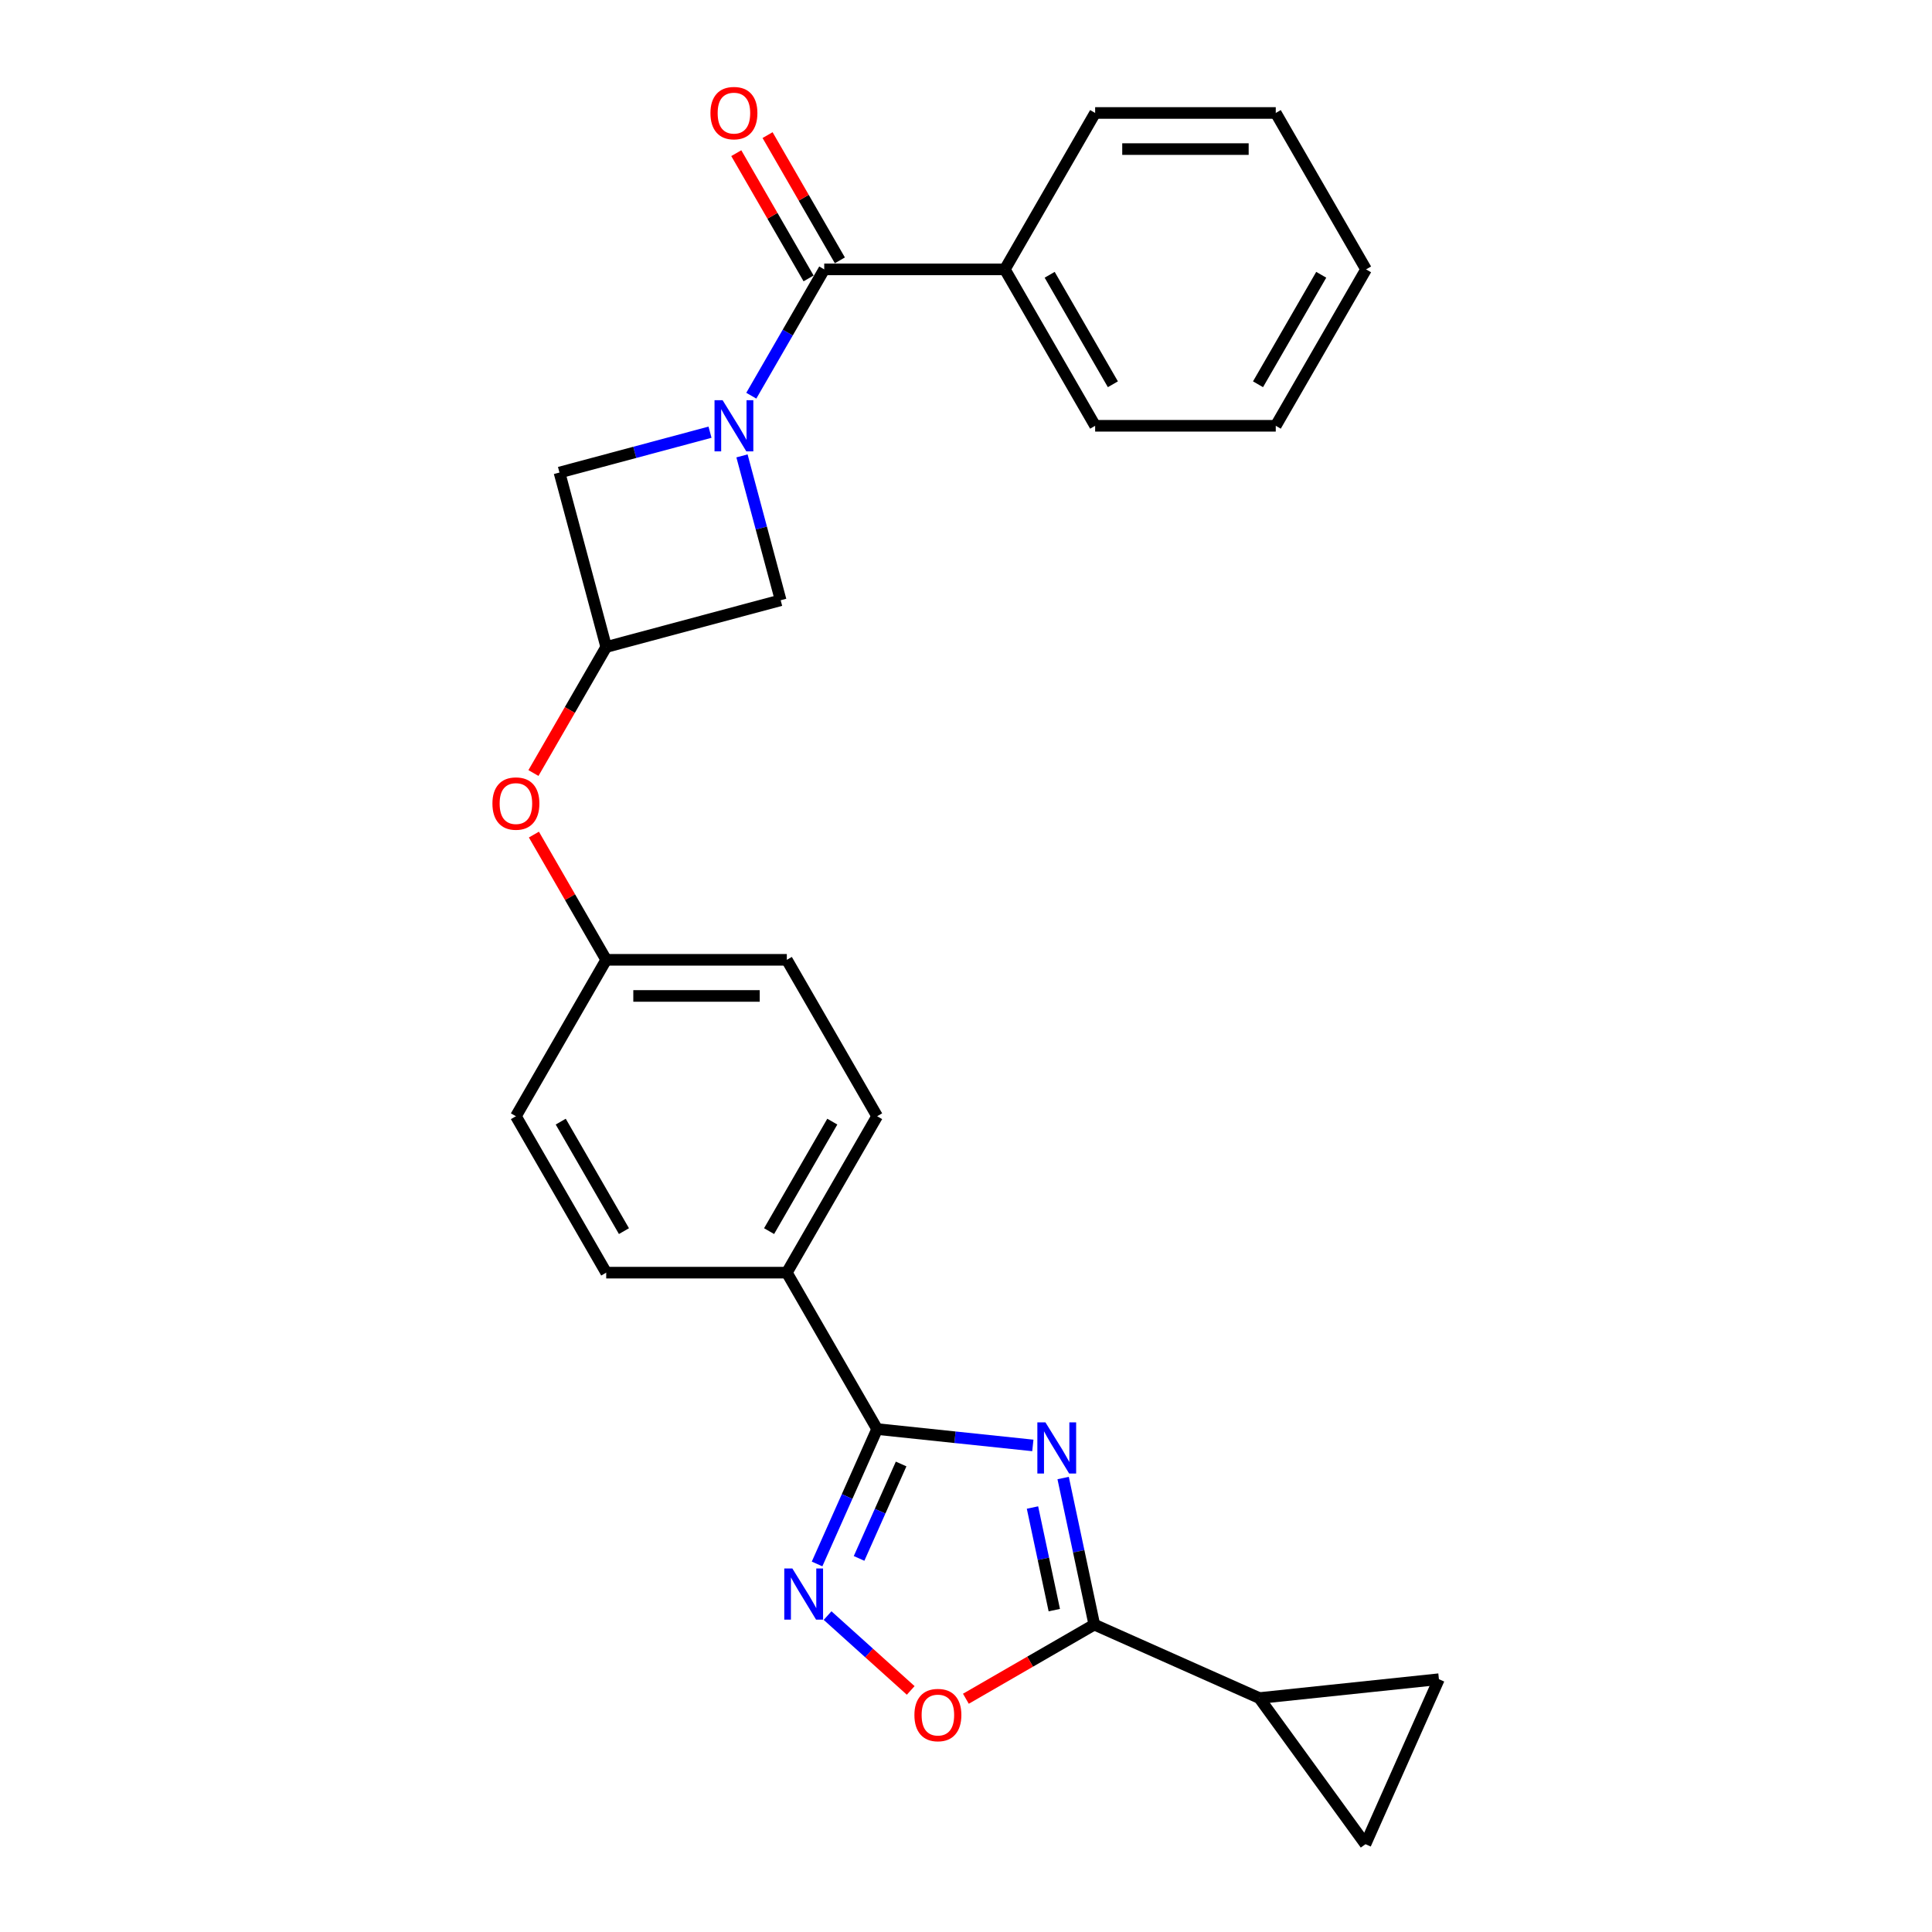 <?xml version='1.0' encoding='iso-8859-1'?>
<svg version='1.1' baseProfile='full'
              xmlns='http://www.w3.org/2000/svg'
                      xmlns:rdkit='http://www.rdkit.org/xml'
                      xmlns:xlink='http://www.w3.org/1999/xlink'
                  xml:space='preserve'
width='1000px' height='1000px' viewBox='0 0 1000 1000'>
<!-- END OF HEADER -->
<rect style='opacity:1.0;fill:#FFFFFF;stroke:none' width='1000' height='1000' x='0' y='0'> </rect>
<path class='bond-1' d='M 534.595,748.15 L 494.298,743.915' style='fill:none;fill-rule:evenodd;stroke:#0000FF;stroke-width:6px;stroke-linecap:butt;stroke-linejoin:miter;stroke-opacity:1' />
<path class='bond-1' d='M 494.298,743.915 L 454.001,739.679' style='fill:none;fill-rule:evenodd;stroke:#000000;stroke-width:6px;stroke-linecap:butt;stroke-linejoin:miter;stroke-opacity:1' />
<path class='bond-2' d='M 550.283,765.026 L 558.346,802.959' style='fill:none;fill-rule:evenodd;stroke:#0000FF;stroke-width:6px;stroke-linecap:butt;stroke-linejoin:miter;stroke-opacity:1' />
<path class='bond-2' d='M 558.346,802.959 L 566.409,840.892' style='fill:none;fill-rule:evenodd;stroke:#000000;stroke-width:6px;stroke-linecap:butt;stroke-linejoin:miter;stroke-opacity:1' />
<path class='bond-2' d='M 534.414,780.293 L 540.058,806.846' style='fill:none;fill-rule:evenodd;stroke:#0000FF;stroke-width:6px;stroke-linecap:butt;stroke-linejoin:miter;stroke-opacity:1' />
<path class='bond-2' d='M 540.058,806.846 L 545.702,833.399' style='fill:none;fill-rule:evenodd;stroke:#000000;stroke-width:6px;stroke-linecap:butt;stroke-linejoin:miter;stroke-opacity:1' />
<path class='bond-0' d='M 367.501,223.705 L 328.54,234.145' style='fill:none;fill-rule:evenodd;stroke:#0000FF;stroke-width:6px;stroke-linecap:butt;stroke-linejoin:miter;stroke-opacity:1' />
<path class='bond-0' d='M 328.54,234.145 L 289.58,244.584' style='fill:none;fill-rule:evenodd;stroke:#000000;stroke-width:6px;stroke-linecap:butt;stroke-linejoin:miter;stroke-opacity:1' />
<path class='bond-4' d='M 388.87,204.814 L 407.745,172.122' style='fill:none;fill-rule:evenodd;stroke:#0000FF;stroke-width:6px;stroke-linecap:butt;stroke-linejoin:miter;stroke-opacity:1' />
<path class='bond-4' d='M 407.745,172.122 L 426.62,139.429' style='fill:none;fill-rule:evenodd;stroke:#000000;stroke-width:6px;stroke-linecap:butt;stroke-linejoin:miter;stroke-opacity:1' />
<path class='bond-29' d='M 384.051,235.963 L 394.063,273.325' style='fill:none;fill-rule:evenodd;stroke:#0000FF;stroke-width:6px;stroke-linecap:butt;stroke-linejoin:miter;stroke-opacity:1' />
<path class='bond-29' d='M 394.063,273.325 L 404.074,310.687' style='fill:none;fill-rule:evenodd;stroke:#000000;stroke-width:6px;stroke-linecap:butt;stroke-linejoin:miter;stroke-opacity:1' />
<path class='bond-3' d='M 454.001,739.679 L 438.456,774.593' style='fill:none;fill-rule:evenodd;stroke:#000000;stroke-width:6px;stroke-linecap:butt;stroke-linejoin:miter;stroke-opacity:1' />
<path class='bond-3' d='M 438.456,774.593 L 422.912,809.507' style='fill:none;fill-rule:evenodd;stroke:#0000FF;stroke-width:6px;stroke-linecap:butt;stroke-linejoin:miter;stroke-opacity:1' />
<path class='bond-3' d='M 466.418,757.758 L 455.537,782.198' style='fill:none;fill-rule:evenodd;stroke:#000000;stroke-width:6px;stroke-linecap:butt;stroke-linejoin:miter;stroke-opacity:1' />
<path class='bond-3' d='M 455.537,782.198 L 444.656,806.637' style='fill:none;fill-rule:evenodd;stroke:#0000FF;stroke-width:6px;stroke-linecap:butt;stroke-linejoin:miter;stroke-opacity:1' />
<path class='bond-12' d='M 454.001,739.679 L 407.259,658.72' style='fill:none;fill-rule:evenodd;stroke:#000000;stroke-width:6px;stroke-linecap:butt;stroke-linejoin:miter;stroke-opacity:1' />
<path class='bond-5' d='M 566.409,840.892 L 533.174,860.08' style='fill:none;fill-rule:evenodd;stroke:#000000;stroke-width:6px;stroke-linecap:butt;stroke-linejoin:miter;stroke-opacity:1' />
<path class='bond-5' d='M 533.174,860.08 L 499.94,879.268' style='fill:none;fill-rule:evenodd;stroke:#FF0000;stroke-width:6px;stroke-linecap:butt;stroke-linejoin:miter;stroke-opacity:1' />
<path class='bond-6' d='M 566.409,840.892 L 651.811,878.915' style='fill:none;fill-rule:evenodd;stroke:#000000;stroke-width:6px;stroke-linecap:butt;stroke-linejoin:miter;stroke-opacity:1' />
<path class='bond-26' d='M 428.355,836.226 L 449.865,855.594' style='fill:none;fill-rule:evenodd;stroke:#0000FF;stroke-width:6px;stroke-linecap:butt;stroke-linejoin:miter;stroke-opacity:1' />
<path class='bond-26' d='M 449.865,855.594 L 471.376,874.962' style='fill:none;fill-rule:evenodd;stroke:#FF0000;stroke-width:6px;stroke-linecap:butt;stroke-linejoin:miter;stroke-opacity:1' />
<path class='bond-13' d='M 434.716,134.755 L 416.003,102.343' style='fill:none;fill-rule:evenodd;stroke:#000000;stroke-width:6px;stroke-linecap:butt;stroke-linejoin:miter;stroke-opacity:1' />
<path class='bond-13' d='M 416.003,102.343 L 397.29,69.931' style='fill:none;fill-rule:evenodd;stroke:#FF0000;stroke-width:6px;stroke-linecap:butt;stroke-linejoin:miter;stroke-opacity:1' />
<path class='bond-13' d='M 418.524,144.104 L 399.811,111.692' style='fill:none;fill-rule:evenodd;stroke:#000000;stroke-width:6px;stroke-linecap:butt;stroke-linejoin:miter;stroke-opacity:1' />
<path class='bond-13' d='M 399.811,111.692 L 381.098,79.28' style='fill:none;fill-rule:evenodd;stroke:#FF0000;stroke-width:6px;stroke-linecap:butt;stroke-linejoin:miter;stroke-opacity:1' />
<path class='bond-14' d='M 426.62,139.429 L 520.104,139.429' style='fill:none;fill-rule:evenodd;stroke:#000000;stroke-width:6px;stroke-linecap:butt;stroke-linejoin:miter;stroke-opacity:1' />
<path class='bond-8' d='M 651.811,878.915 L 744.782,869.144' style='fill:none;fill-rule:evenodd;stroke:#000000;stroke-width:6px;stroke-linecap:butt;stroke-linejoin:miter;stroke-opacity:1' />
<path class='bond-9' d='M 651.811,878.915 L 706.759,954.545' style='fill:none;fill-rule:evenodd;stroke:#000000;stroke-width:6px;stroke-linecap:butt;stroke-linejoin:miter;stroke-opacity:1' />
<path class='bond-7' d='M 313.775,334.883 L 294.943,367.5' style='fill:none;fill-rule:evenodd;stroke:#000000;stroke-width:6px;stroke-linecap:butt;stroke-linejoin:miter;stroke-opacity:1' />
<path class='bond-7' d='M 294.943,367.5 L 276.112,400.118' style='fill:none;fill-rule:evenodd;stroke:#FF0000;stroke-width:6px;stroke-linecap:butt;stroke-linejoin:miter;stroke-opacity:1' />
<path class='bond-10' d='M 313.775,334.883 L 404.074,310.687' style='fill:none;fill-rule:evenodd;stroke:#000000;stroke-width:6px;stroke-linecap:butt;stroke-linejoin:miter;stroke-opacity:1' />
<path class='bond-11' d='M 313.775,334.883 L 289.58,244.584' style='fill:none;fill-rule:evenodd;stroke:#000000;stroke-width:6px;stroke-linecap:butt;stroke-linejoin:miter;stroke-opacity:1' />
<path class='bond-27' d='M 744.782,869.144 L 706.759,954.545' style='fill:none;fill-rule:evenodd;stroke:#000000;stroke-width:6px;stroke-linecap:butt;stroke-linejoin:miter;stroke-opacity:1' />
<path class='bond-16' d='M 407.259,658.72 L 454.001,577.761' style='fill:none;fill-rule:evenodd;stroke:#000000;stroke-width:6px;stroke-linecap:butt;stroke-linejoin:miter;stroke-opacity:1' />
<path class='bond-16' d='M 398.078,637.228 L 430.798,580.556' style='fill:none;fill-rule:evenodd;stroke:#000000;stroke-width:6px;stroke-linecap:butt;stroke-linejoin:miter;stroke-opacity:1' />
<path class='bond-17' d='M 407.259,658.72 L 313.775,658.72' style='fill:none;fill-rule:evenodd;stroke:#000000;stroke-width:6px;stroke-linecap:butt;stroke-linejoin:miter;stroke-opacity:1' />
<path class='bond-21' d='M 520.104,139.429 L 566.846,220.389' style='fill:none;fill-rule:evenodd;stroke:#000000;stroke-width:6px;stroke-linecap:butt;stroke-linejoin:miter;stroke-opacity:1' />
<path class='bond-21' d='M 543.307,142.225 L 576.027,198.897' style='fill:none;fill-rule:evenodd;stroke:#000000;stroke-width:6px;stroke-linecap:butt;stroke-linejoin:miter;stroke-opacity:1' />
<path class='bond-22' d='M 520.104,139.429 L 566.846,58.47' style='fill:none;fill-rule:evenodd;stroke:#000000;stroke-width:6px;stroke-linecap:butt;stroke-linejoin:miter;stroke-opacity:1' />
<path class='bond-15' d='M 276.349,431.977 L 295.062,464.389' style='fill:none;fill-rule:evenodd;stroke:#FF0000;stroke-width:6px;stroke-linecap:butt;stroke-linejoin:miter;stroke-opacity:1' />
<path class='bond-15' d='M 295.062,464.389 L 313.775,496.801' style='fill:none;fill-rule:evenodd;stroke:#000000;stroke-width:6px;stroke-linecap:butt;stroke-linejoin:miter;stroke-opacity:1' />
<path class='bond-19' d='M 454.001,577.761 L 407.259,496.801' style='fill:none;fill-rule:evenodd;stroke:#000000;stroke-width:6px;stroke-linecap:butt;stroke-linejoin:miter;stroke-opacity:1' />
<path class='bond-20' d='M 313.775,658.72 L 267.033,577.761' style='fill:none;fill-rule:evenodd;stroke:#000000;stroke-width:6px;stroke-linecap:butt;stroke-linejoin:miter;stroke-opacity:1' />
<path class='bond-20' d='M 322.956,637.228 L 290.236,580.556' style='fill:none;fill-rule:evenodd;stroke:#000000;stroke-width:6px;stroke-linecap:butt;stroke-linejoin:miter;stroke-opacity:1' />
<path class='bond-18' d='M 313.775,496.801 L 267.033,577.761' style='fill:none;fill-rule:evenodd;stroke:#000000;stroke-width:6px;stroke-linecap:butt;stroke-linejoin:miter;stroke-opacity:1' />
<path class='bond-28' d='M 313.775,496.801 L 407.259,496.801' style='fill:none;fill-rule:evenodd;stroke:#000000;stroke-width:6px;stroke-linecap:butt;stroke-linejoin:miter;stroke-opacity:1' />
<path class='bond-28' d='M 327.798,515.498 L 393.236,515.498' style='fill:none;fill-rule:evenodd;stroke:#000000;stroke-width:6px;stroke-linecap:butt;stroke-linejoin:miter;stroke-opacity:1' />
<path class='bond-24' d='M 566.846,220.389 L 660.33,220.389' style='fill:none;fill-rule:evenodd;stroke:#000000;stroke-width:6px;stroke-linecap:butt;stroke-linejoin:miter;stroke-opacity:1' />
<path class='bond-23' d='M 566.846,58.47 L 660.33,58.47' style='fill:none;fill-rule:evenodd;stroke:#000000;stroke-width:6px;stroke-linecap:butt;stroke-linejoin:miter;stroke-opacity:1' />
<path class='bond-23' d='M 580.868,77.167 L 646.307,77.167' style='fill:none;fill-rule:evenodd;stroke:#000000;stroke-width:6px;stroke-linecap:butt;stroke-linejoin:miter;stroke-opacity:1' />
<path class='bond-25' d='M 660.33,58.47 L 707.072,139.429' style='fill:none;fill-rule:evenodd;stroke:#000000;stroke-width:6px;stroke-linecap:butt;stroke-linejoin:miter;stroke-opacity:1' />
<path class='bond-30' d='M 660.33,220.389 L 707.072,139.429' style='fill:none;fill-rule:evenodd;stroke:#000000;stroke-width:6px;stroke-linecap:butt;stroke-linejoin:miter;stroke-opacity:1' />
<path class='bond-30' d='M 651.149,198.897 L 683.868,142.225' style='fill:none;fill-rule:evenodd;stroke:#000000;stroke-width:6px;stroke-linecap:butt;stroke-linejoin:miter;stroke-opacity:1' />
<path  class='atom-0' d='M 541.121 736.214
L 549.796 750.236
Q 550.656 751.62, 552.039 754.125
Q 553.423 756.631, 553.498 756.78
L 553.498 736.214
L 557.013 736.214
L 557.013 762.688
L 553.386 762.688
L 544.075 747.357
Q 542.99 745.562, 541.831 743.506
Q 540.709 741.449, 540.373 740.813
L 540.373 762.688
L 536.933 762.688
L 536.933 736.214
L 541.121 736.214
' fill='#0000FF'/>
<path  class='atom-1' d='M 374.026 207.152
L 382.701 221.174
Q 383.562 222.558, 384.945 225.063
Q 386.329 227.568, 386.403 227.718
L 386.403 207.152
L 389.918 207.152
L 389.918 233.626
L 386.291 233.626
L 376.98 218.295
Q 375.896 216.5, 374.737 214.443
Q 373.615 212.387, 373.278 211.751
L 373.278 233.626
L 369.838 233.626
L 369.838 207.152
L 374.026 207.152
' fill='#0000FF'/>
<path  class='atom-4' d='M 410.126 811.844
L 418.801 825.866
Q 419.661 827.25, 421.044 829.755
Q 422.428 832.261, 422.503 832.41
L 422.503 811.844
L 426.018 811.844
L 426.018 838.318
L 422.391 838.318
L 413.08 822.987
Q 411.995 821.192, 410.836 819.136
Q 409.714 817.079, 409.378 816.443
L 409.378 838.318
L 405.938 838.318
L 405.938 811.844
L 410.126 811.844
' fill='#0000FF'/>
<path  class='atom-6' d='M 473.297 887.709
Q 473.297 881.352, 476.438 877.8
Q 479.579 874.247, 485.45 874.247
Q 491.32 874.247, 494.462 877.8
Q 497.603 881.352, 497.603 887.709
Q 497.603 894.141, 494.424 897.805
Q 491.246 901.432, 485.45 901.432
Q 479.616 901.432, 476.438 897.805
Q 473.297 894.178, 473.297 887.709
M 485.45 898.441
Q 489.488 898.441, 491.657 895.748
Q 493.863 893.019, 493.863 887.709
Q 493.863 882.511, 491.657 879.894
Q 489.488 877.239, 485.45 877.239
Q 481.411 877.239, 479.205 879.856
Q 477.036 882.474, 477.036 887.709
Q 477.036 893.056, 479.205 895.748
Q 481.411 898.441, 485.45 898.441
' fill='#FF0000'/>
<path  class='atom-14' d='M 367.725 58.545
Q 367.725 52.188, 370.866 48.636
Q 374.007 45.083, 379.878 45.083
Q 385.749 45.083, 388.89 48.636
Q 392.031 52.188, 392.031 58.545
Q 392.031 64.977, 388.853 68.641
Q 385.674 72.268, 379.878 72.268
Q 374.045 72.268, 370.866 68.641
Q 367.725 65.014, 367.725 58.545
M 379.878 69.277
Q 383.917 69.277, 386.086 66.585
Q 388.292 63.855, 388.292 58.545
Q 388.292 53.347, 386.086 50.73
Q 383.917 48.075, 379.878 48.075
Q 375.84 48.075, 373.634 50.692
Q 371.465 53.31, 371.465 58.545
Q 371.465 63.892, 373.634 66.585
Q 375.84 69.277, 379.878 69.277
' fill='#FF0000'/>
<path  class='atom-16' d='M 254.88 415.917
Q 254.88 409.56, 258.021 406.008
Q 261.163 402.455, 267.033 402.455
Q 272.904 402.455, 276.045 406.008
Q 279.186 409.56, 279.186 415.917
Q 279.186 422.348, 276.008 426.013
Q 272.829 429.64, 267.033 429.64
Q 261.2 429.64, 258.021 426.013
Q 254.88 422.386, 254.88 415.917
M 267.033 426.649
Q 271.072 426.649, 273.241 423.956
Q 275.447 421.227, 275.447 415.917
Q 275.447 410.719, 273.241 408.102
Q 271.072 405.447, 267.033 405.447
Q 262.995 405.447, 260.789 408.064
Q 258.62 410.682, 258.62 415.917
Q 258.62 421.264, 260.789 423.956
Q 262.995 426.649, 267.033 426.649
' fill='#FF0000'/>
</svg>
